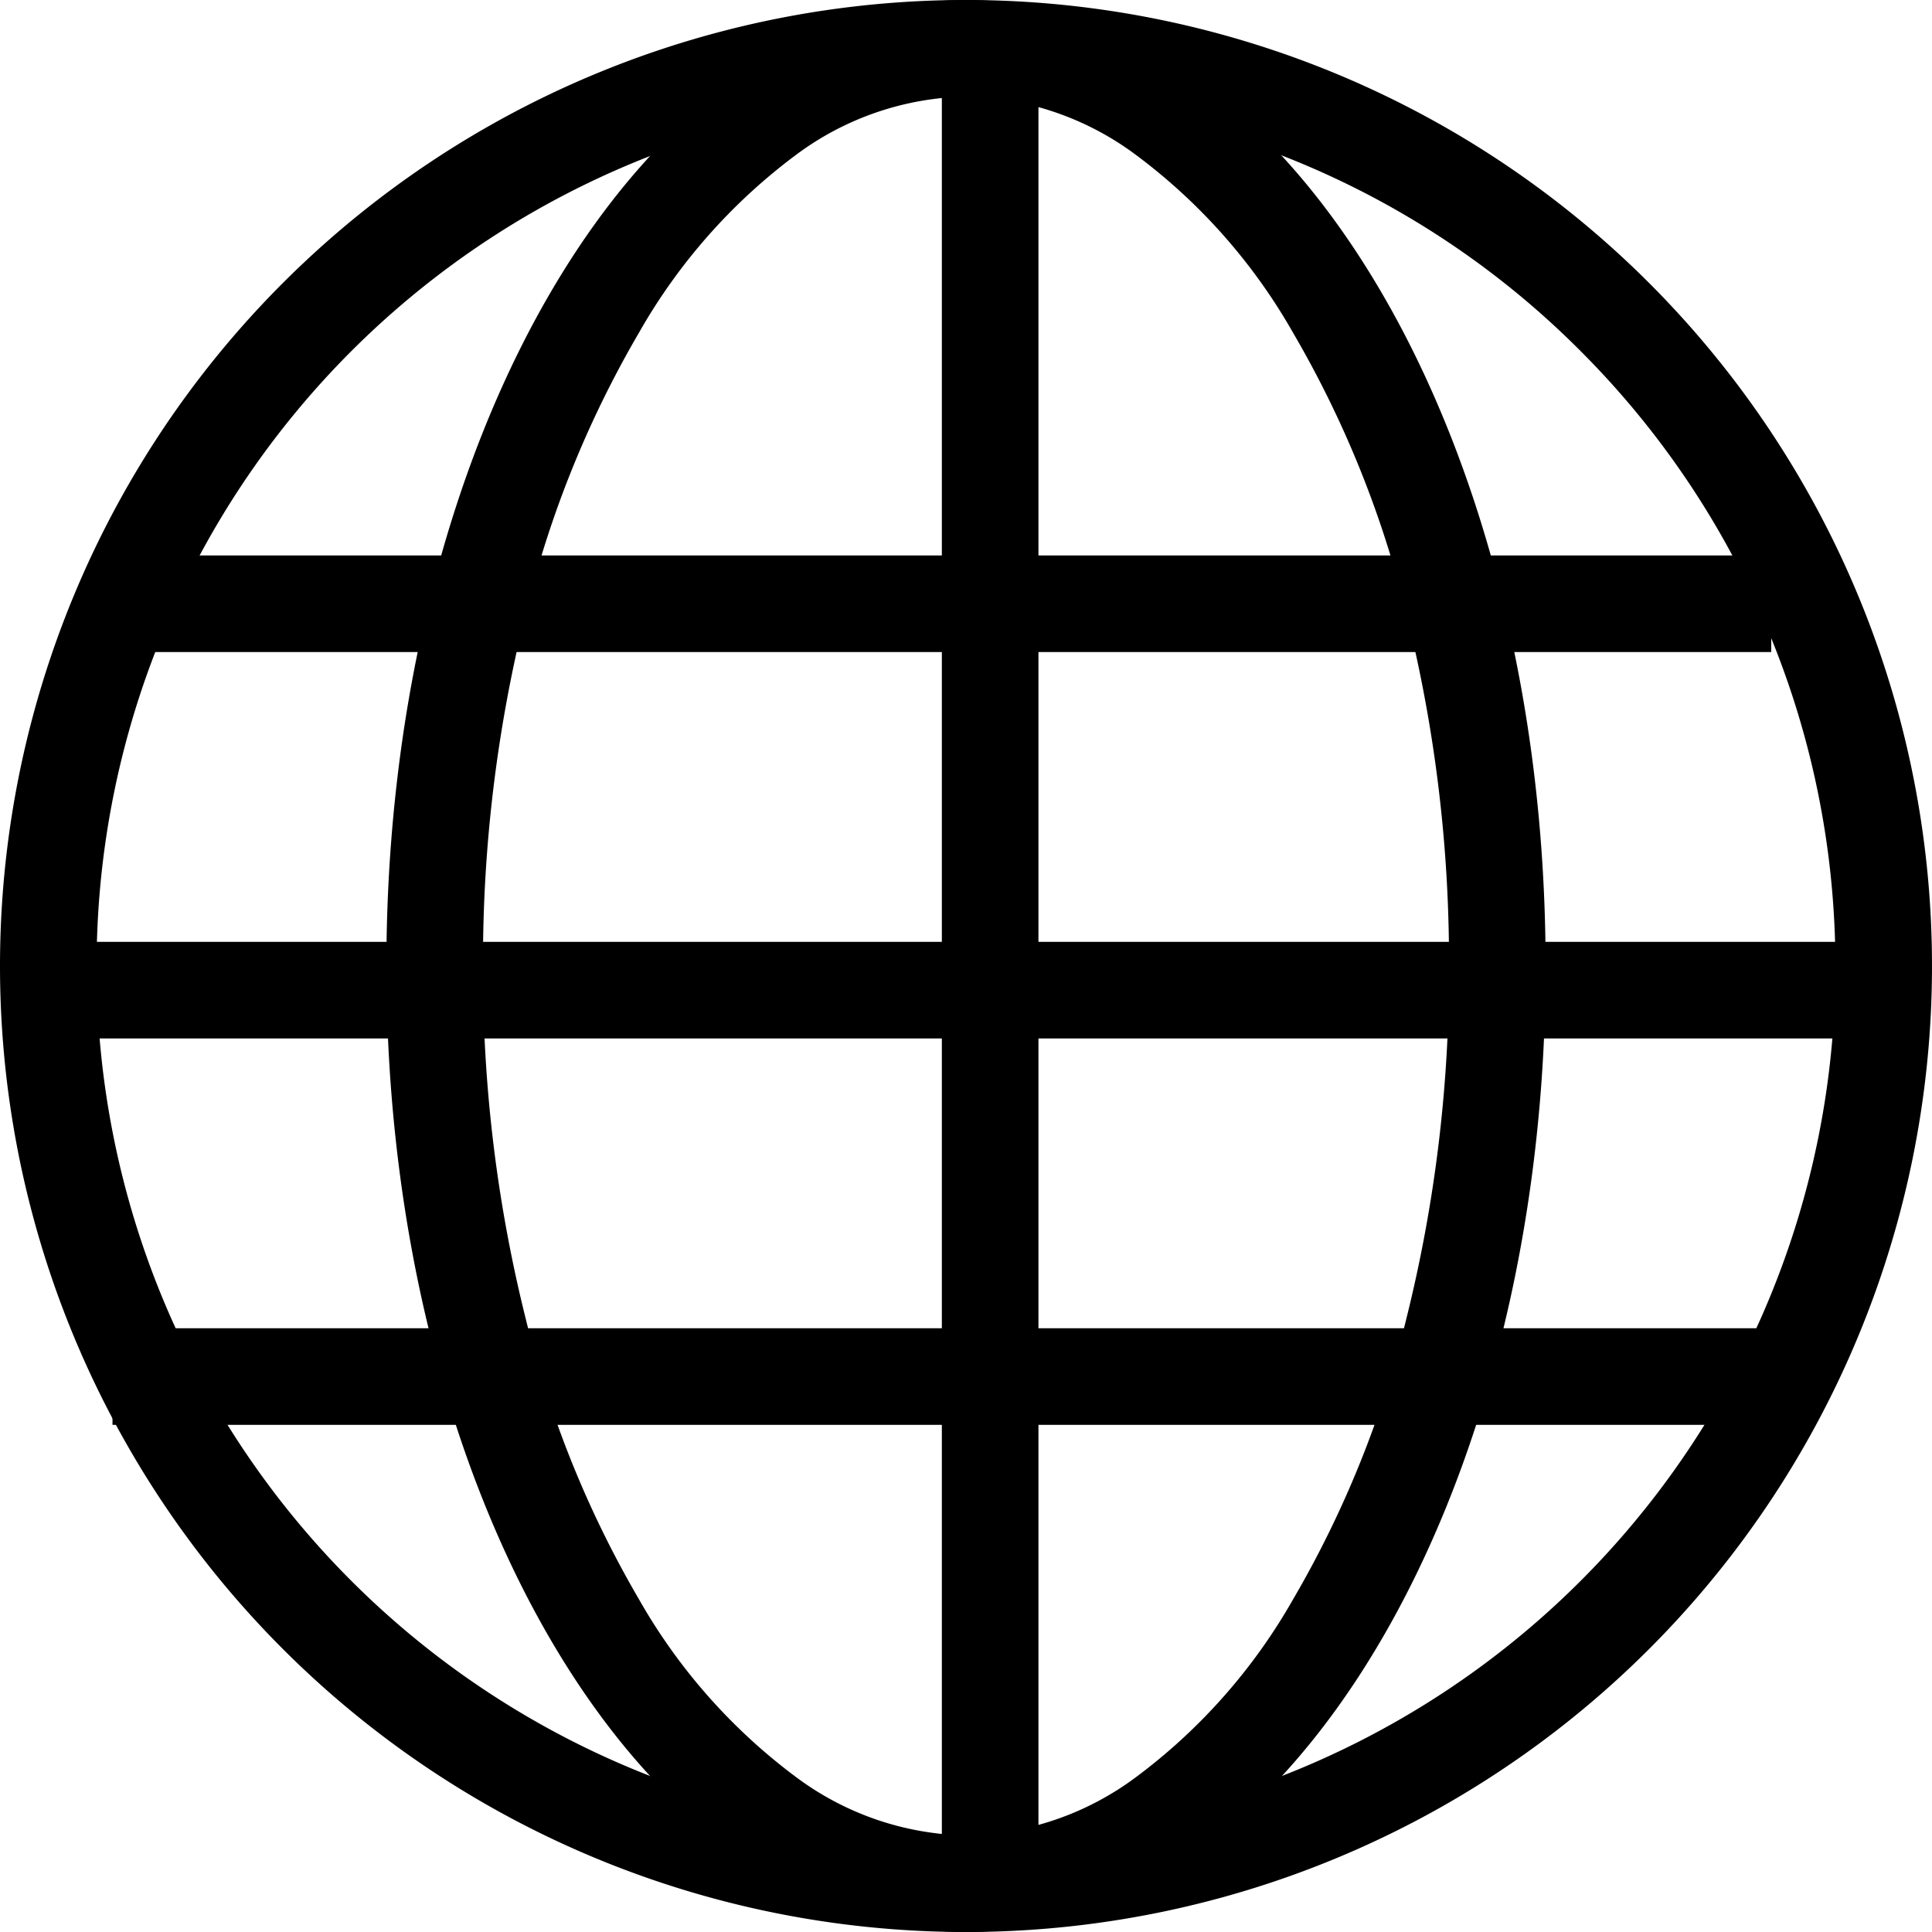 <svg xmlns="http://www.w3.org/2000/svg" width="40" height="40" viewBox="0 0 40 40">
  <g id="グループ_374" data-name="グループ 374" transform="translate(-787 -540)">
    <path id="楕円形_18" data-name="楕円形 18" d="M20,2A18,18,0,0,0,7.272,32.728,18,18,0,1,0,32.728,7.272,17.882,17.882,0,0,0,20,2m0-2A20,20,0,1,1,0,20,20,20,0,0,1,20,0Z" transform="translate(787 540)"/>
    <path id="楕円形_19" data-name="楕円形 19" d="M12,2A6.066,6.066,0,0,0,8.481,3.206,11.936,11.936,0,0,0,5.23,6.887a21.656,21.656,0,0,0-2.348,5.82A29.68,29.68,0,0,0,2,20a29.68,29.68,0,0,0,.882,7.293,21.656,21.656,0,0,0,2.348,5.82,11.936,11.936,0,0,0,3.252,3.68A6.066,6.066,0,0,0,12,38a6.066,6.066,0,0,0,3.519-1.206,11.936,11.936,0,0,0,3.252-3.68,21.656,21.656,0,0,0,2.348-5.82A29.68,29.68,0,0,0,22,20a29.68,29.68,0,0,0-.882-7.293,21.656,21.656,0,0,0-2.348-5.82,11.936,11.936,0,0,0-3.252-3.68A6.066,6.066,0,0,0,12,2m0-2c6.627,0,12,8.954,12,20S18.627,40,12,40,0,31.046,0,20,5.373,0,12,0Z" transform="translate(795 540)"/>
    <path id="線_74" data-name="線 74" d="M38,1H0V-1H38Z" transform="translate(787.5 560.5)"/>
    <path id="線_76" data-name="線 76" d="M34.342,1H0V-1H34.342Z" transform="translate(789.329 552.5)"/>
    <path id="線_77" data-name="線 77" d="M34.342,1H0V-1H34.342Z" transform="translate(789.329 568.5)"/>
    <path id="線_75" data-name="線 75" d="M1,38H-1V0H1Z" transform="translate(807.5 540.5)"/>
  </g>
</svg>
